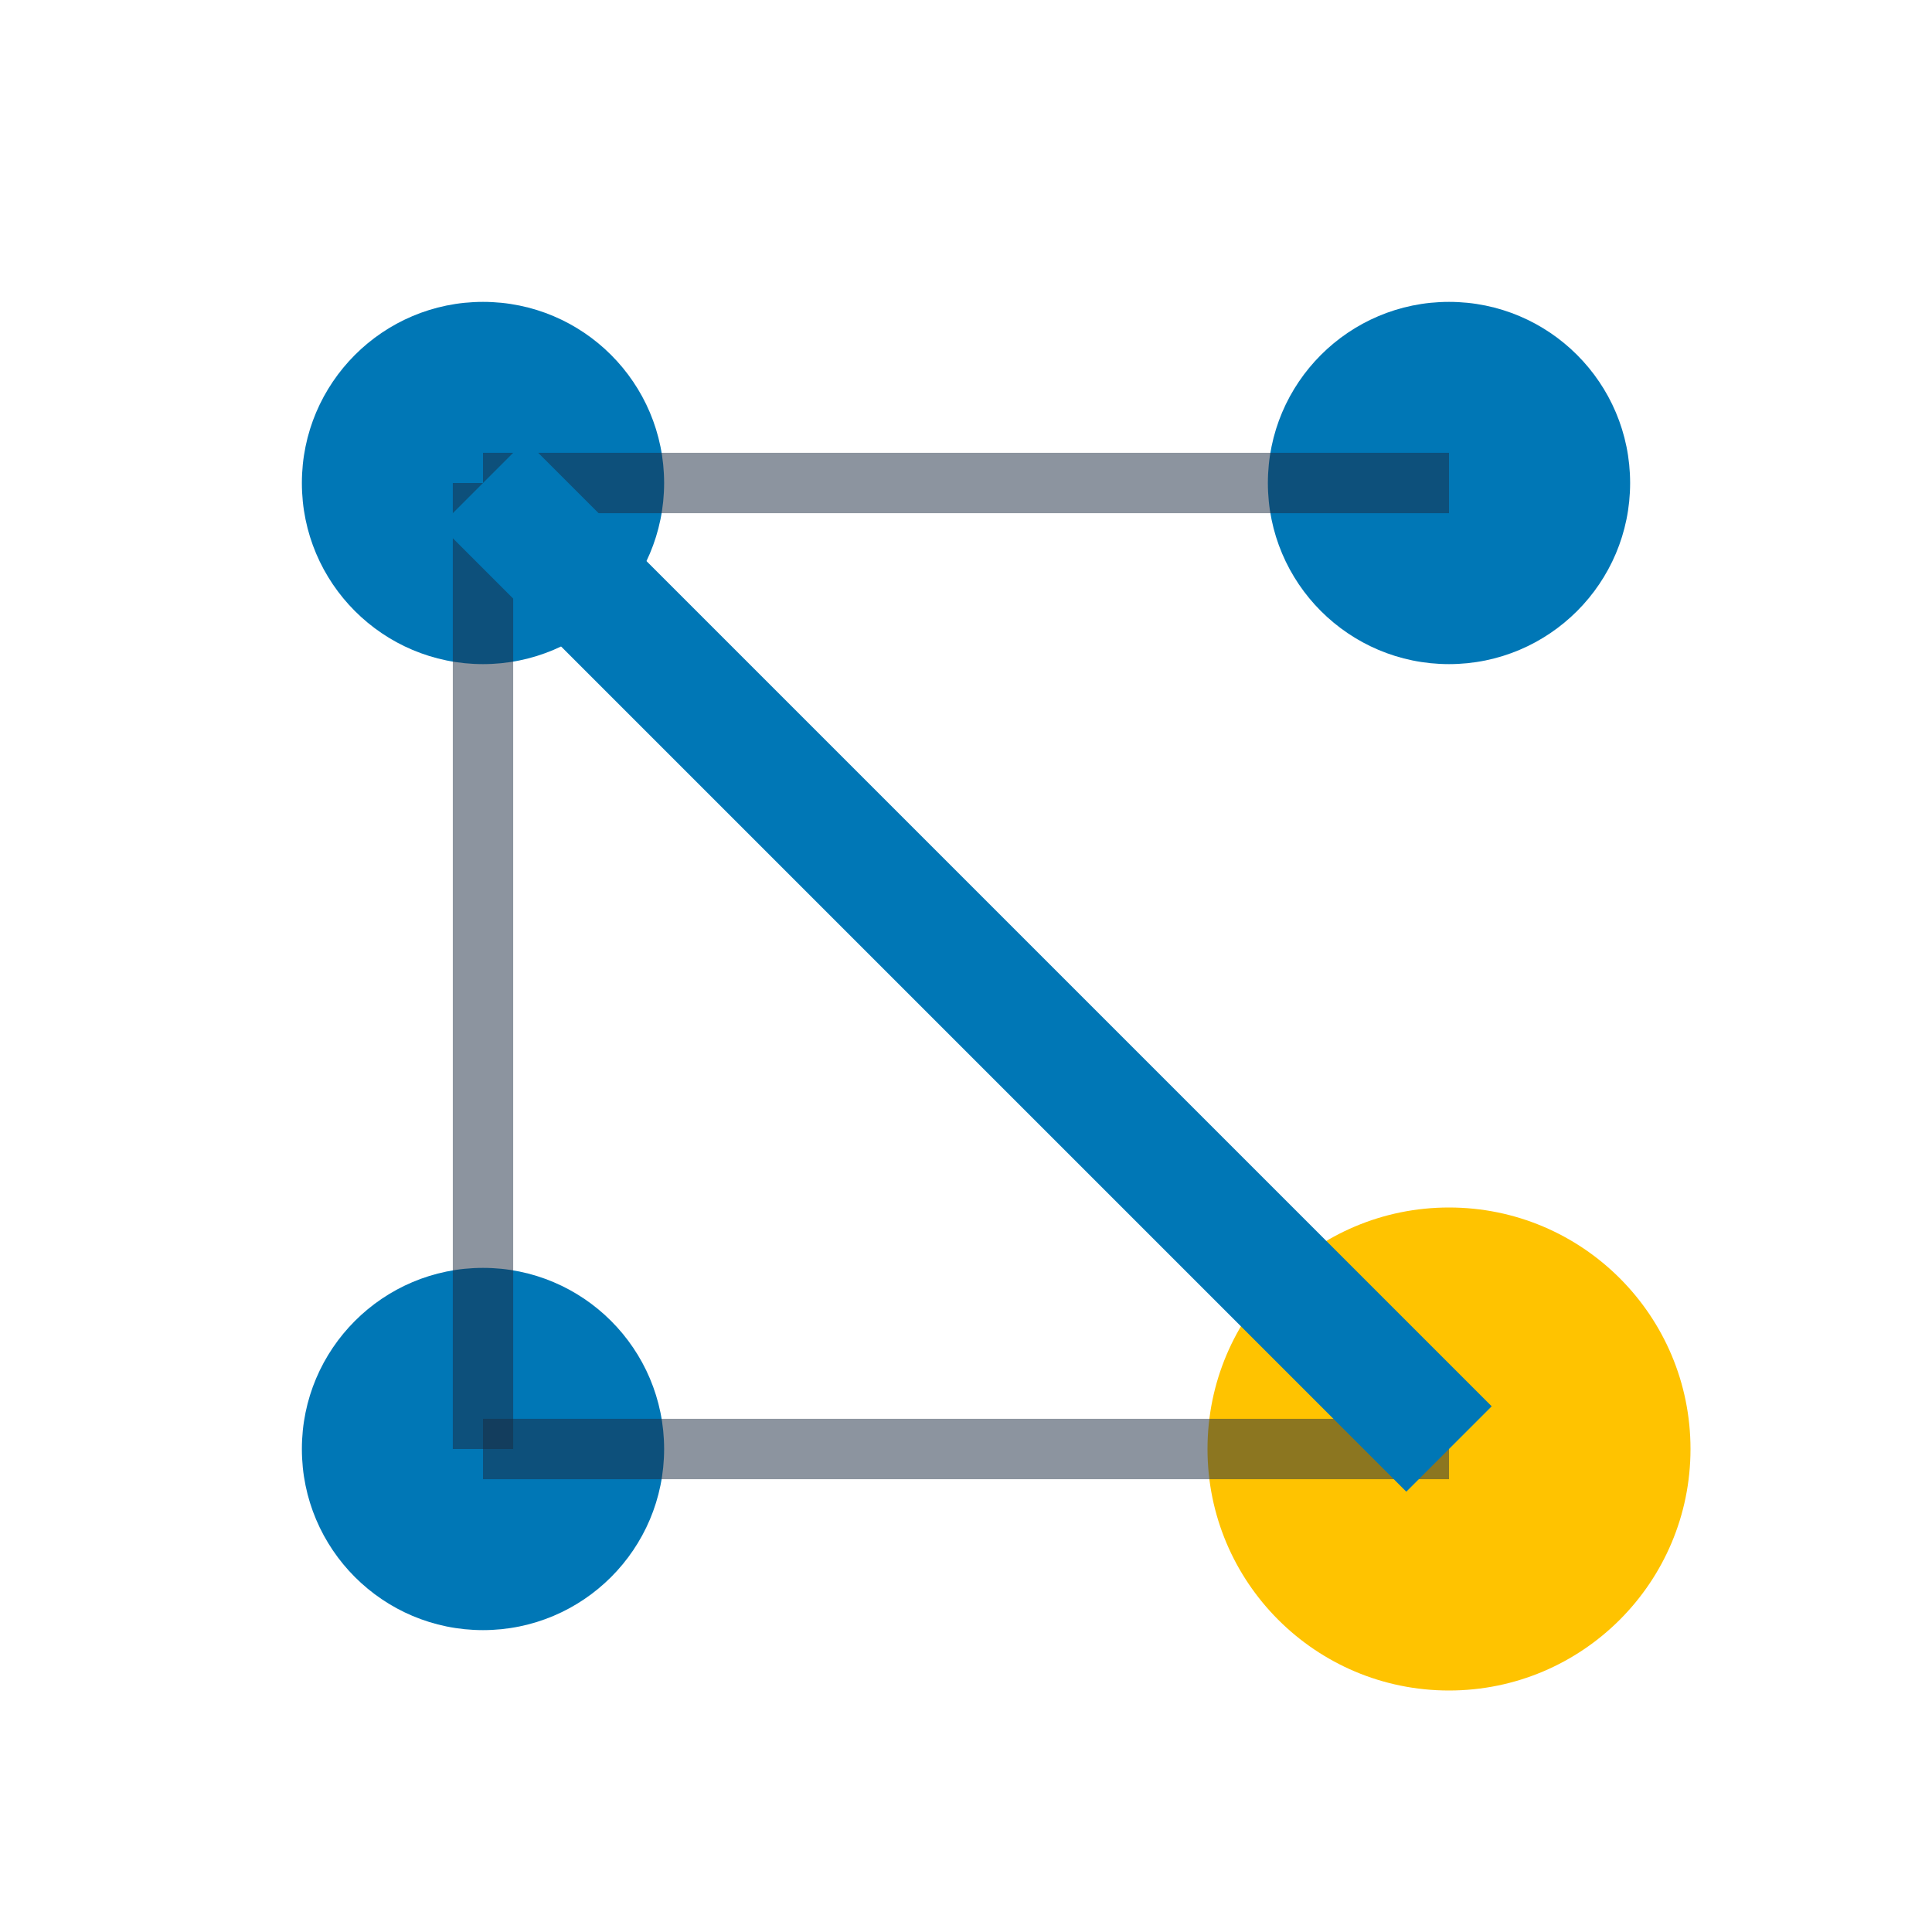 <svg width="32" height="32" viewBox="0 0 32 32" fill="none" xmlns="http://www.w3.org/2000/svg">
    <circle cx="8" cy="8" r="3" fill="#0077B6"/>
    <circle cx="24" cy="8" r="3" fill="#0077B6"/>
    <circle cx="8" cy="24" r="3" fill="#0077B6"/>
    
    <circle cx="24" cy="24" r="4" fill="#FFC300"/>

    <line x1="8" y1="8" x2="24" y2="8" stroke="#1B2A41" stroke-width="1" stroke-opacity="0.5"/>
    <line x1="8" y1="8" x2="8" y2="24" stroke="#1B2A41" stroke-width="1" stroke-opacity="0.5"/>
    <line x1="8" y1="24" x2="24" y2="24" stroke="#1B2A41" stroke-width="1" stroke-opacity="0.5"/>

    <line x1="8" y1="8" x2="24" y2="24" stroke="#0077B6" stroke-width="2"/>
</svg>